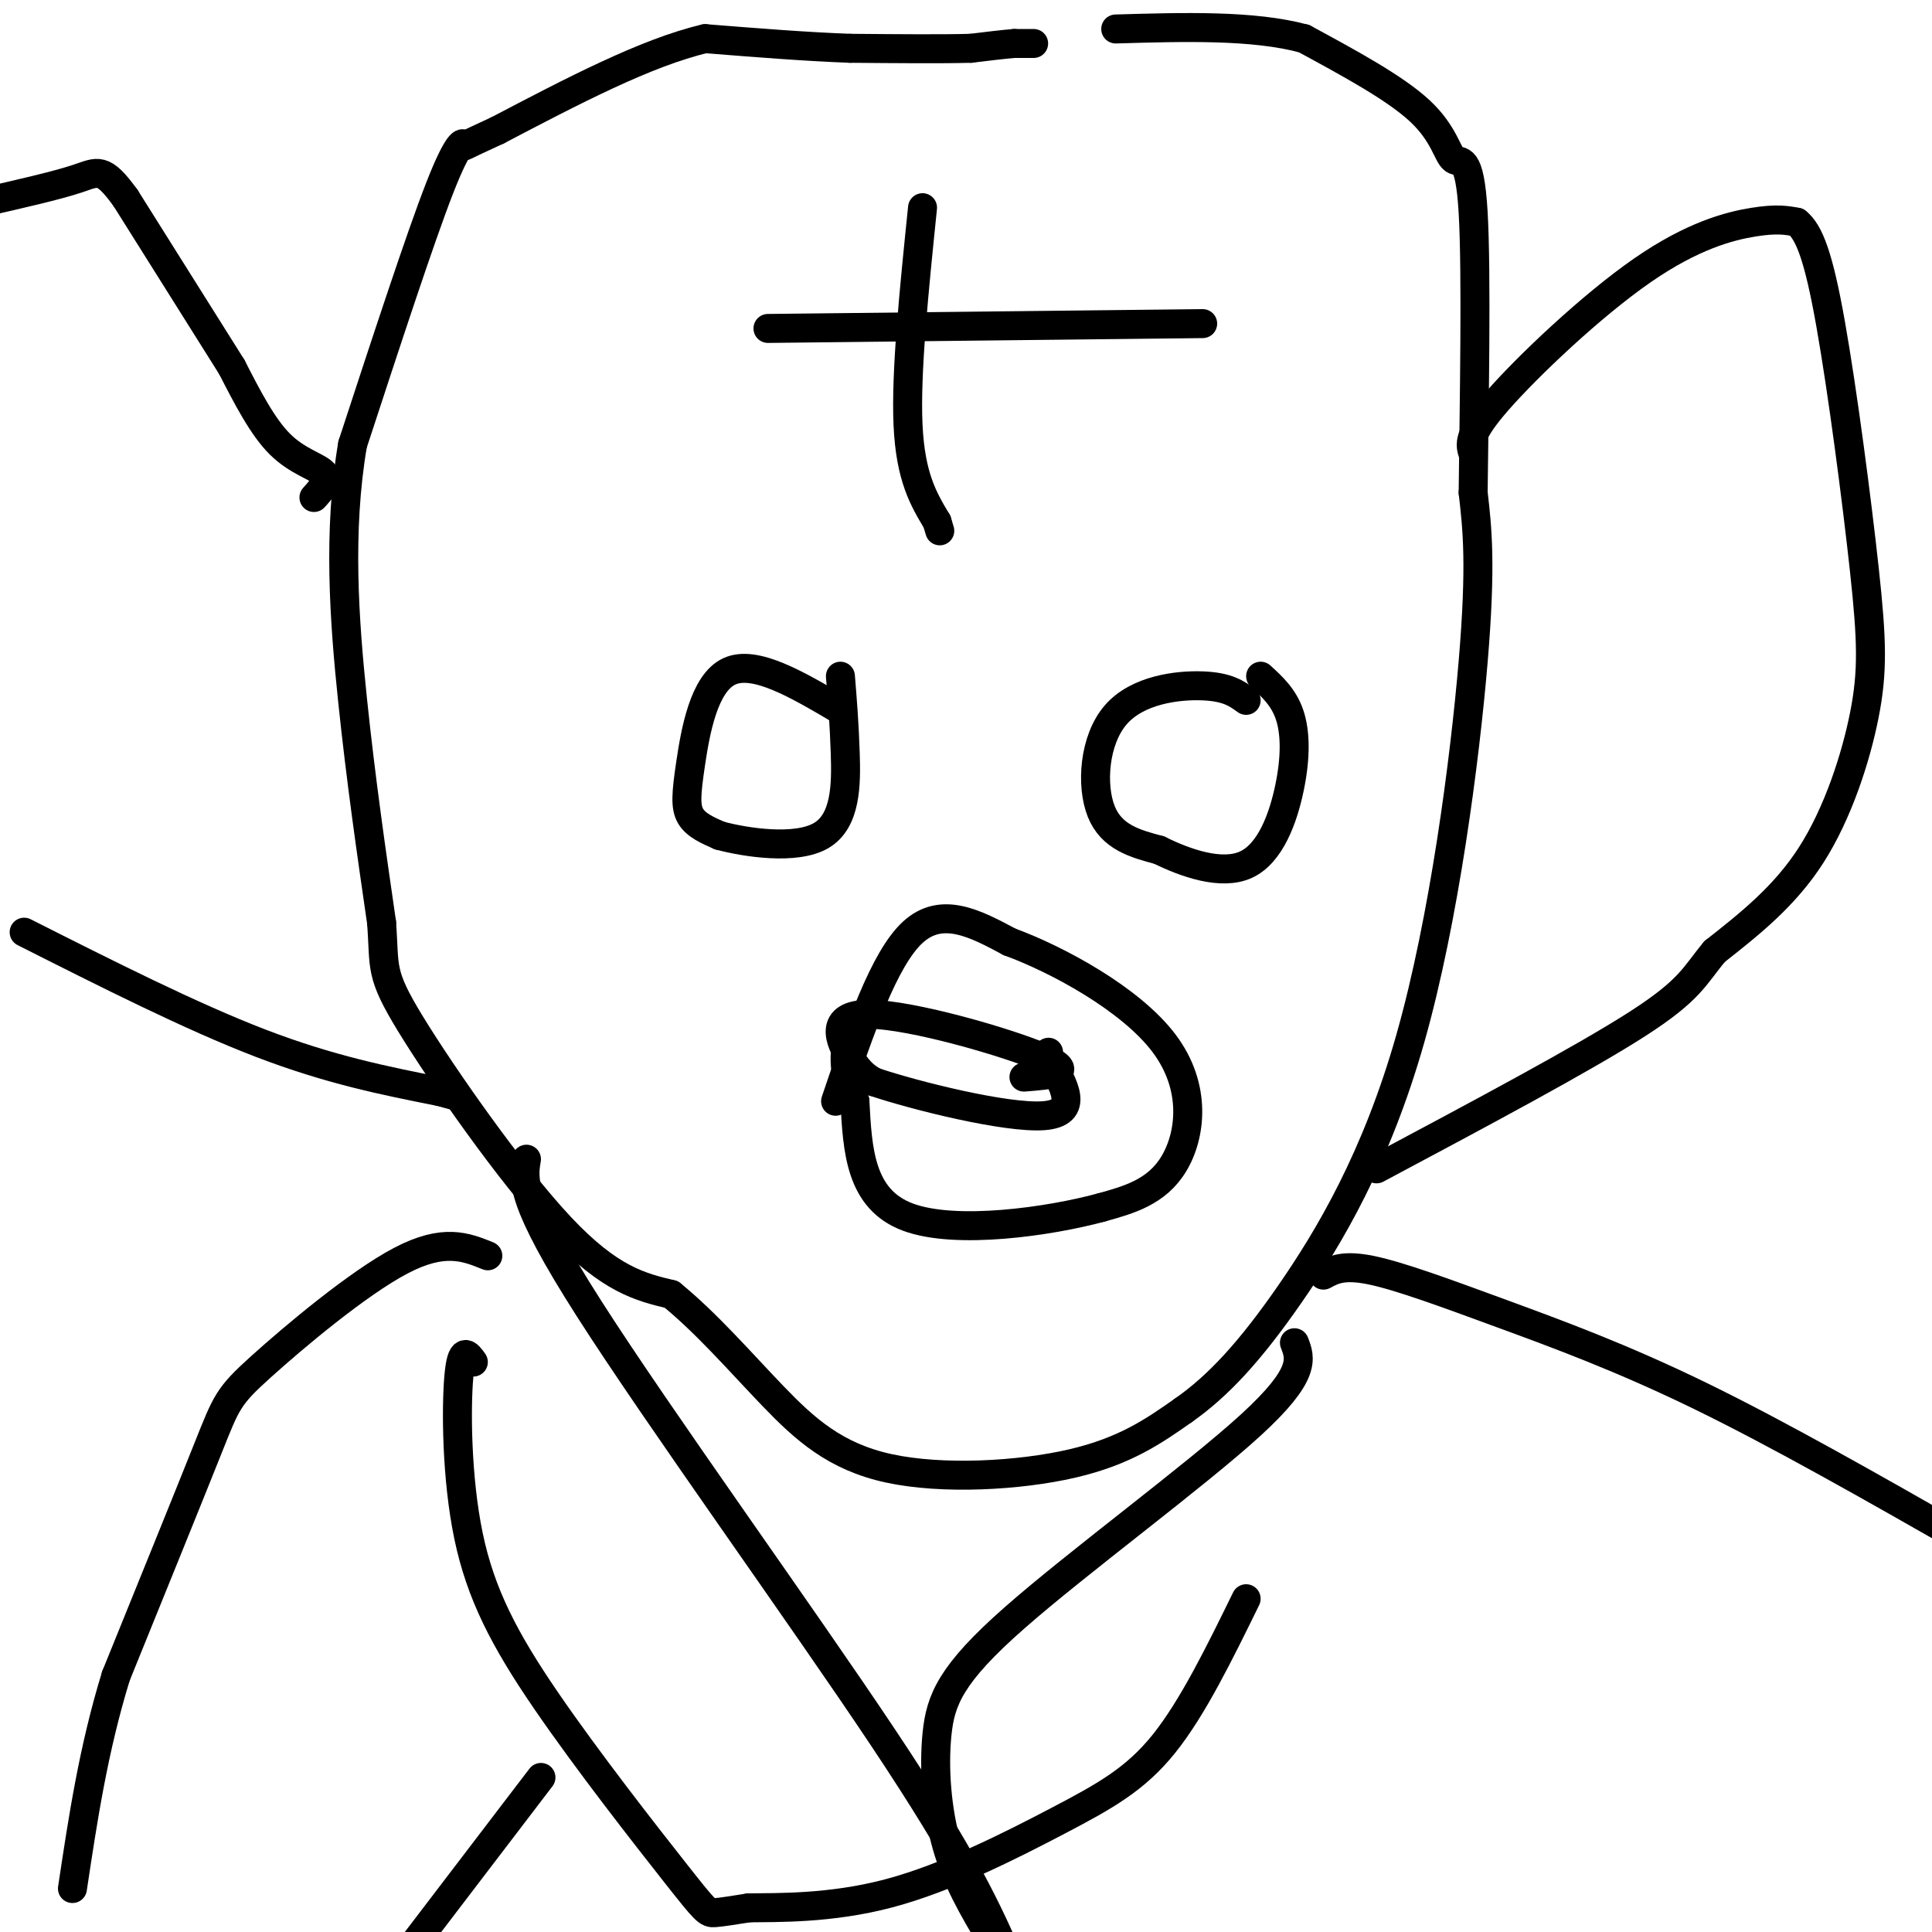 <svg viewBox='0 0 400 400' version='1.1' xmlns='http://www.w3.org/2000/svg' xmlns:xlink='http://www.w3.org/1999/xlink'><g fill='none' stroke='#000000' stroke-width='6' stroke-linecap='round' stroke-linejoin='round'><path d='M214,9c0.000,0.000 -4.000,0.000 -4,0'/><path d='M210,9c-2.167,0.167 -5.583,0.583 -9,1'/><path d='M201,10c-5.667,0.167 -15.333,0.083 -25,0'/><path d='M176,10c-9.167,-0.333 -19.583,-1.167 -30,-2'/><path d='M146,8c-12.167,2.833 -27.583,10.917 -43,19'/><path d='M103,27c-8.155,3.714 -7.042,3.500 -7,3c0.042,-0.500 -0.988,-1.286 -5,9c-4.012,10.286 -11.006,31.643 -18,53'/><path d='M73,92c-3.067,17.978 -1.733,36.422 0,53c1.733,16.578 3.867,31.289 6,46'/><path d='M79,191c0.714,9.536 -0.500,10.375 6,21c6.500,10.625 20.714,31.036 31,42c10.286,10.964 16.643,12.482 23,14'/><path d='M139,268c7.392,6.032 14.373,14.112 21,21c6.627,6.888 12.900,12.585 24,15c11.100,2.415 27.029,1.547 38,-1c10.971,-2.547 16.986,-6.774 23,-11'/><path d='M245,292c7.233,-5.057 13.815,-12.201 22,-24c8.185,-11.799 17.973,-28.254 25,-53c7.027,-24.746 11.293,-57.785 13,-78c1.707,-20.215 0.853,-27.608 0,-35'/><path d='M305,102c0.207,-17.995 0.726,-45.483 0,-58c-0.726,-12.517 -2.695,-10.062 -4,-11c-1.305,-0.938 -1.944,-5.268 -7,-10c-5.056,-4.732 -14.528,-9.866 -24,-15'/><path d='M270,8c-10.500,-2.833 -24.750,-2.417 -39,-2'/><path d='M305,94c-0.649,-1.893 -1.298,-3.786 5,-11c6.298,-7.214 19.542,-19.750 30,-27c10.458,-7.250 18.131,-9.214 23,-10c4.869,-0.786 6.935,-0.393 9,0'/><path d='M372,46c2.583,2.042 4.540,7.147 7,21c2.460,13.853 5.422,36.456 7,51c1.578,14.544 1.771,21.031 0,30c-1.771,8.969 -5.506,20.420 -11,29c-5.494,8.580 -12.747,14.290 -20,20'/><path d='M355,197c-4.267,5.111 -4.933,7.889 -16,15c-11.067,7.111 -32.533,18.556 -54,30'/><path d='M65,103c1.622,-1.800 3.244,-3.600 2,-5c-1.244,-1.400 -5.356,-2.400 -9,-6c-3.644,-3.600 -6.822,-9.800 -10,-16'/><path d='M48,76c-5.333,-8.500 -13.667,-21.750 -22,-35'/><path d='M26,41c-4.756,-6.556 -5.644,-5.444 -10,-4c-4.356,1.444 -12.178,3.222 -20,5'/><path d='M5,193c17.333,8.750 34.667,17.500 49,23c14.333,5.500 25.667,7.750 37,10'/><path d='M91,226c6.167,1.667 3.083,0.833 0,0'/><path d='M173,228c5.000,-14.750 10.000,-29.500 16,-35c6.000,-5.500 13.000,-1.750 20,2'/><path d='M209,195c10.036,3.679 25.125,11.875 32,21c6.875,9.125 5.536,19.179 2,25c-3.536,5.821 -9.268,7.411 -15,9'/><path d='M228,250c-10.733,2.911 -30.067,5.689 -40,2c-9.933,-3.689 -10.467,-13.844 -11,-24'/><path d='M177,228c-2.167,-5.667 -2.083,-7.833 -2,-10'/><path d='M212,223c5.613,-0.435 11.226,-0.869 4,-4c-7.226,-3.131 -27.292,-8.958 -36,-9c-8.708,-0.042 -6.060,5.702 -4,9c2.060,3.298 3.530,4.149 5,5'/><path d='M181,224c8.511,2.867 27.289,7.533 35,7c7.711,-0.533 4.356,-6.267 1,-12'/><path d='M217,219c0.167,-2.000 0.083,-1.000 0,0'/><path d='M174,147c-8.851,-5.226 -17.702,-10.452 -23,-8c-5.298,2.452 -7.042,12.583 -8,19c-0.958,6.417 -1.131,9.119 0,11c1.131,1.881 3.565,2.940 6,4'/><path d='M149,173c5.369,1.440 15.792,3.042 21,0c5.208,-3.042 5.202,-10.726 5,-17c-0.202,-6.274 -0.601,-11.137 -1,-16'/><path d='M258,145c-1.929,-1.399 -3.857,-2.798 -9,-3c-5.143,-0.202 -13.500,0.792 -18,6c-4.500,5.208 -5.143,14.631 -3,20c2.143,5.369 7.071,6.685 12,8'/><path d='M240,176c5.407,2.673 12.923,5.356 18,3c5.077,-2.356 7.713,-9.750 9,-16c1.287,-6.250 1.225,-11.357 0,-15c-1.225,-3.643 -3.612,-5.821 -6,-8'/><path d='M191,43c-1.750,17.083 -3.500,34.167 -3,45c0.500,10.833 3.250,15.417 6,20'/><path d='M194,108c1.000,3.333 0.500,1.667 0,0'/><path d='M159,68c0.000,0.000 90.000,-1.000 90,-1'/><path d='M109,240c-0.711,4.222 -1.422,8.444 13,31c14.422,22.556 43.978,63.444 61,89c17.022,25.556 21.511,35.778 26,46'/><path d='M205,401c-3.469,-5.861 -6.938,-11.722 -9,-19c-2.062,-7.278 -2.718,-15.971 -2,-23c0.718,-7.029 2.809,-12.392 16,-24c13.191,-11.608 37.483,-29.459 49,-40c11.517,-10.541 10.258,-13.770 9,-17'/><path d='M274,264c2.065,-1.113 4.131,-2.226 10,-1c5.869,1.226 15.542,4.792 27,9c11.458,4.208 24.702,9.060 41,17c16.298,7.940 35.649,18.970 55,30'/><path d='M101,260c-4.542,-1.839 -9.083,-3.679 -18,1c-8.917,4.679 -22.208,15.875 -29,22c-6.792,6.125 -7.083,7.179 -11,17c-3.917,9.821 -11.458,28.411 -19,47'/><path d='M24,347c-4.667,15.167 -6.833,29.583 -9,44'/><path d='M112,368c0.000,0.000 -29.000,38.000 -29,38'/><path d='M98,282c-1.214,-1.712 -2.428,-3.425 -3,3c-0.572,6.425 -0.501,20.987 2,33c2.501,12.013 7.433,21.478 16,34c8.567,12.522 20.768,28.102 27,36c6.232,7.898 6.495,8.114 8,8c1.505,-0.114 4.253,-0.557 7,-1'/><path d='M155,395c5.826,-0.085 16.892,0.204 29,-3c12.108,-3.204 25.260,-9.901 35,-15c9.740,-5.099 16.069,-8.600 22,-16c5.931,-7.400 11.466,-18.700 17,-30'/></g>
</svg>